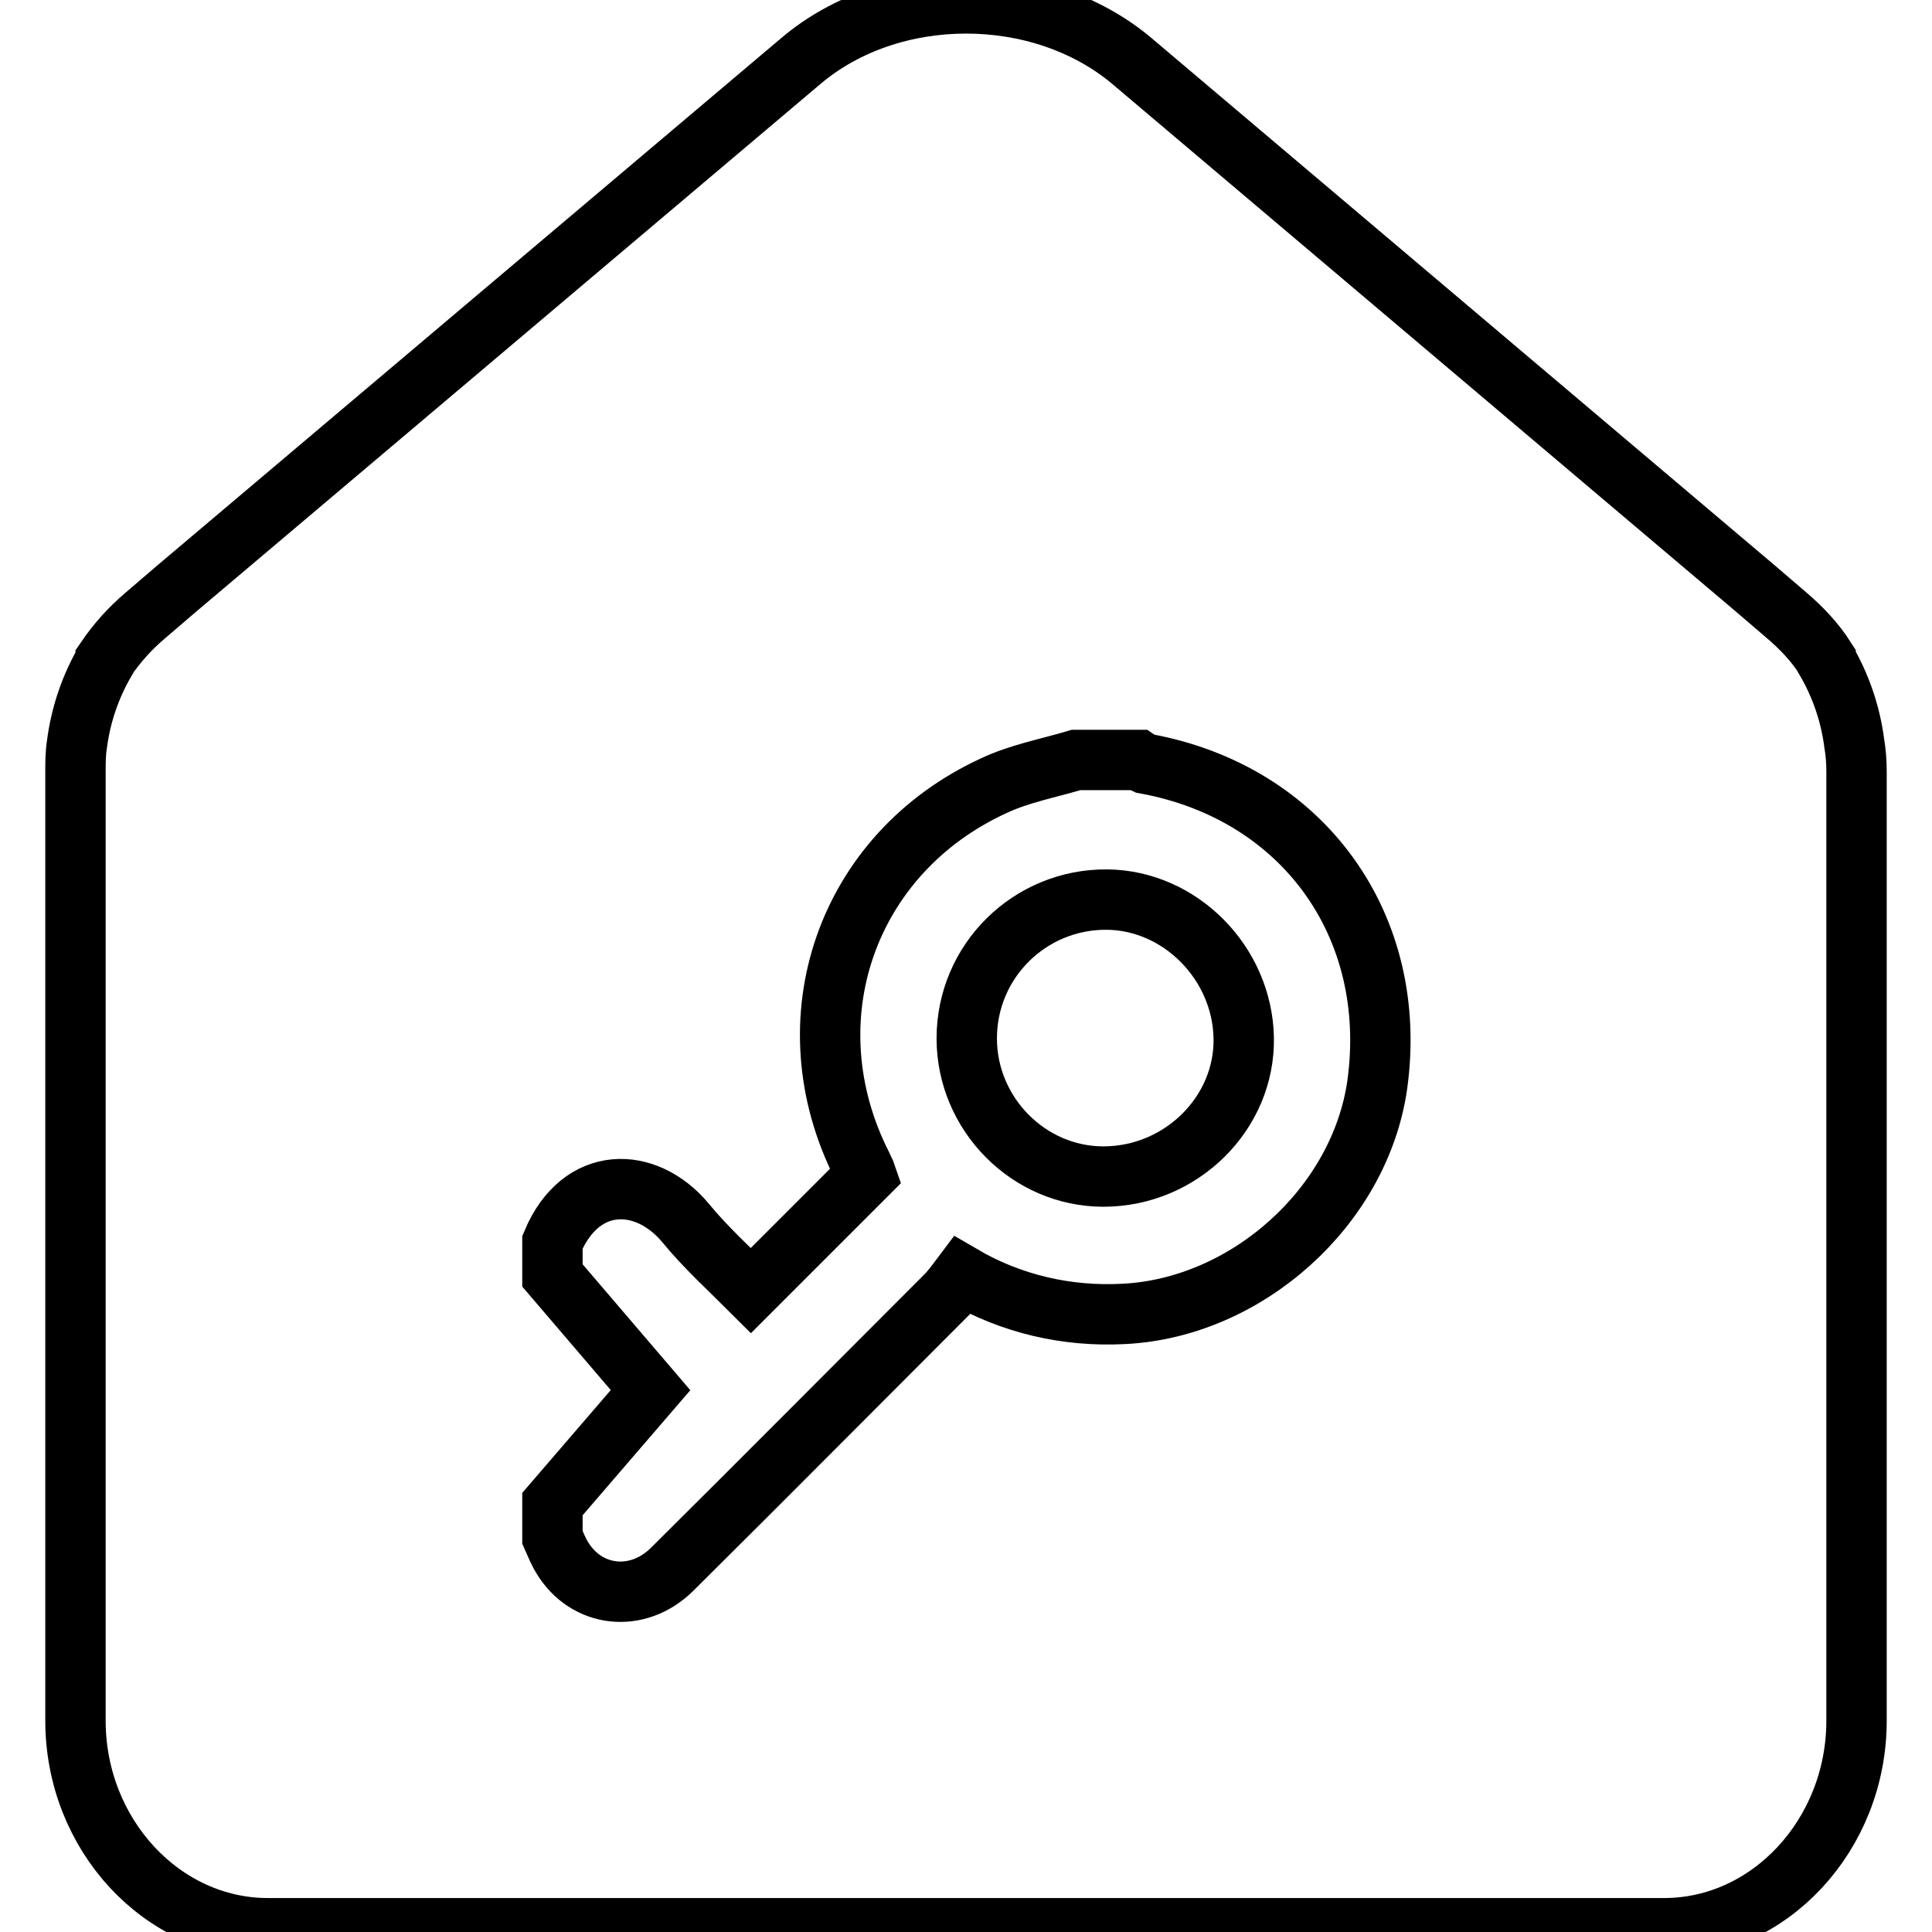 <?xml version="1.0" encoding="utf-8"?>
<!-- Svg Vector Icons : http://www.onlinewebfonts.com/icon -->
<!DOCTYPE svg PUBLIC "-//W3C//DTD SVG 1.1//EN" "http://www.w3.org/Graphics/SVG/1.1/DTD/svg11.dtd">
<svg version="1.1" xmlns="http://www.w3.org/2000/svg" xmlns:xlink="http://www.w3.org/1999/xlink" x="0px" y="0px" viewBox="0 0 256 256" enable-background="new 0 0 256 256" xml:space="preserve">
<g> <path stroke-width="8" fill-opacity="0" stroke="#000000"  d="M245.7,98.5c-0.5-3.9-1.8-7.7-3.8-11.1c0,0,0-0.1,0-0.1c-1.4-2.2-3.2-4.1-5.2-5.8l-4.2-3.6L150,8.1 c-12.1-10.2-31.9-10.2-43.9,0L23.4,78l-4.2,3.6c-2,1.7-3.7,3.6-5.2,5.8l0,0.1c-2,3.4-3.3,7.2-3.8,11.1c-0.2,1.2-0.2,2.5-0.2,3.7 V228c0,15.1,11.5,27.5,25.5,27.5h185c14,0,25.5-12.4,25.5-27.5V102.2C246,100.9,245.9,99.7,245.7,98.5z M182.5,143.7 c-2.3,16.2-17.3,29.6-33.6,30.4c-7.5,0.4-14.9-1.3-21.4-5.1c-0.6,0.8-1.2,1.6-1.9,2.4c-12.2,12.2-24.3,24.4-36.5,36.5 c-4.6,4.6-11.4,3.8-14.6-1.5c-0.5-0.8-0.9-1.8-1.3-2.7v-4.4l13-15.1l-13-15.2v-4.4c3.8-9,12.4-8.8,17.6-2.6c2.7,3.3,5.9,6.2,8.7,9 l15.3-15.3c-0.1-0.3-0.4-0.8-0.6-1.3c-9.7-19.2-2.1-41.3,17.5-50.3c3.4-1.6,7.2-2.3,10.9-3.4h8.2c0.3,0.2,0.6,0.3,1,0.5 C172.6,105,185.4,122.6,182.5,143.7L182.5,143.7z"/> <path stroke-width="8" fill-opacity="0" stroke="#000000"  d="M146.7,119.2c-10.2-0.1-18.6,8.1-18.6,18.4c0,0,0,0,0,0c0,10,8.2,18.3,18.1,18.3c10.3,0,18.8-8.4,18.6-18.4 C164.6,127.6,156.4,119.3,146.7,119.2L146.7,119.2z"/></g>
</svg>